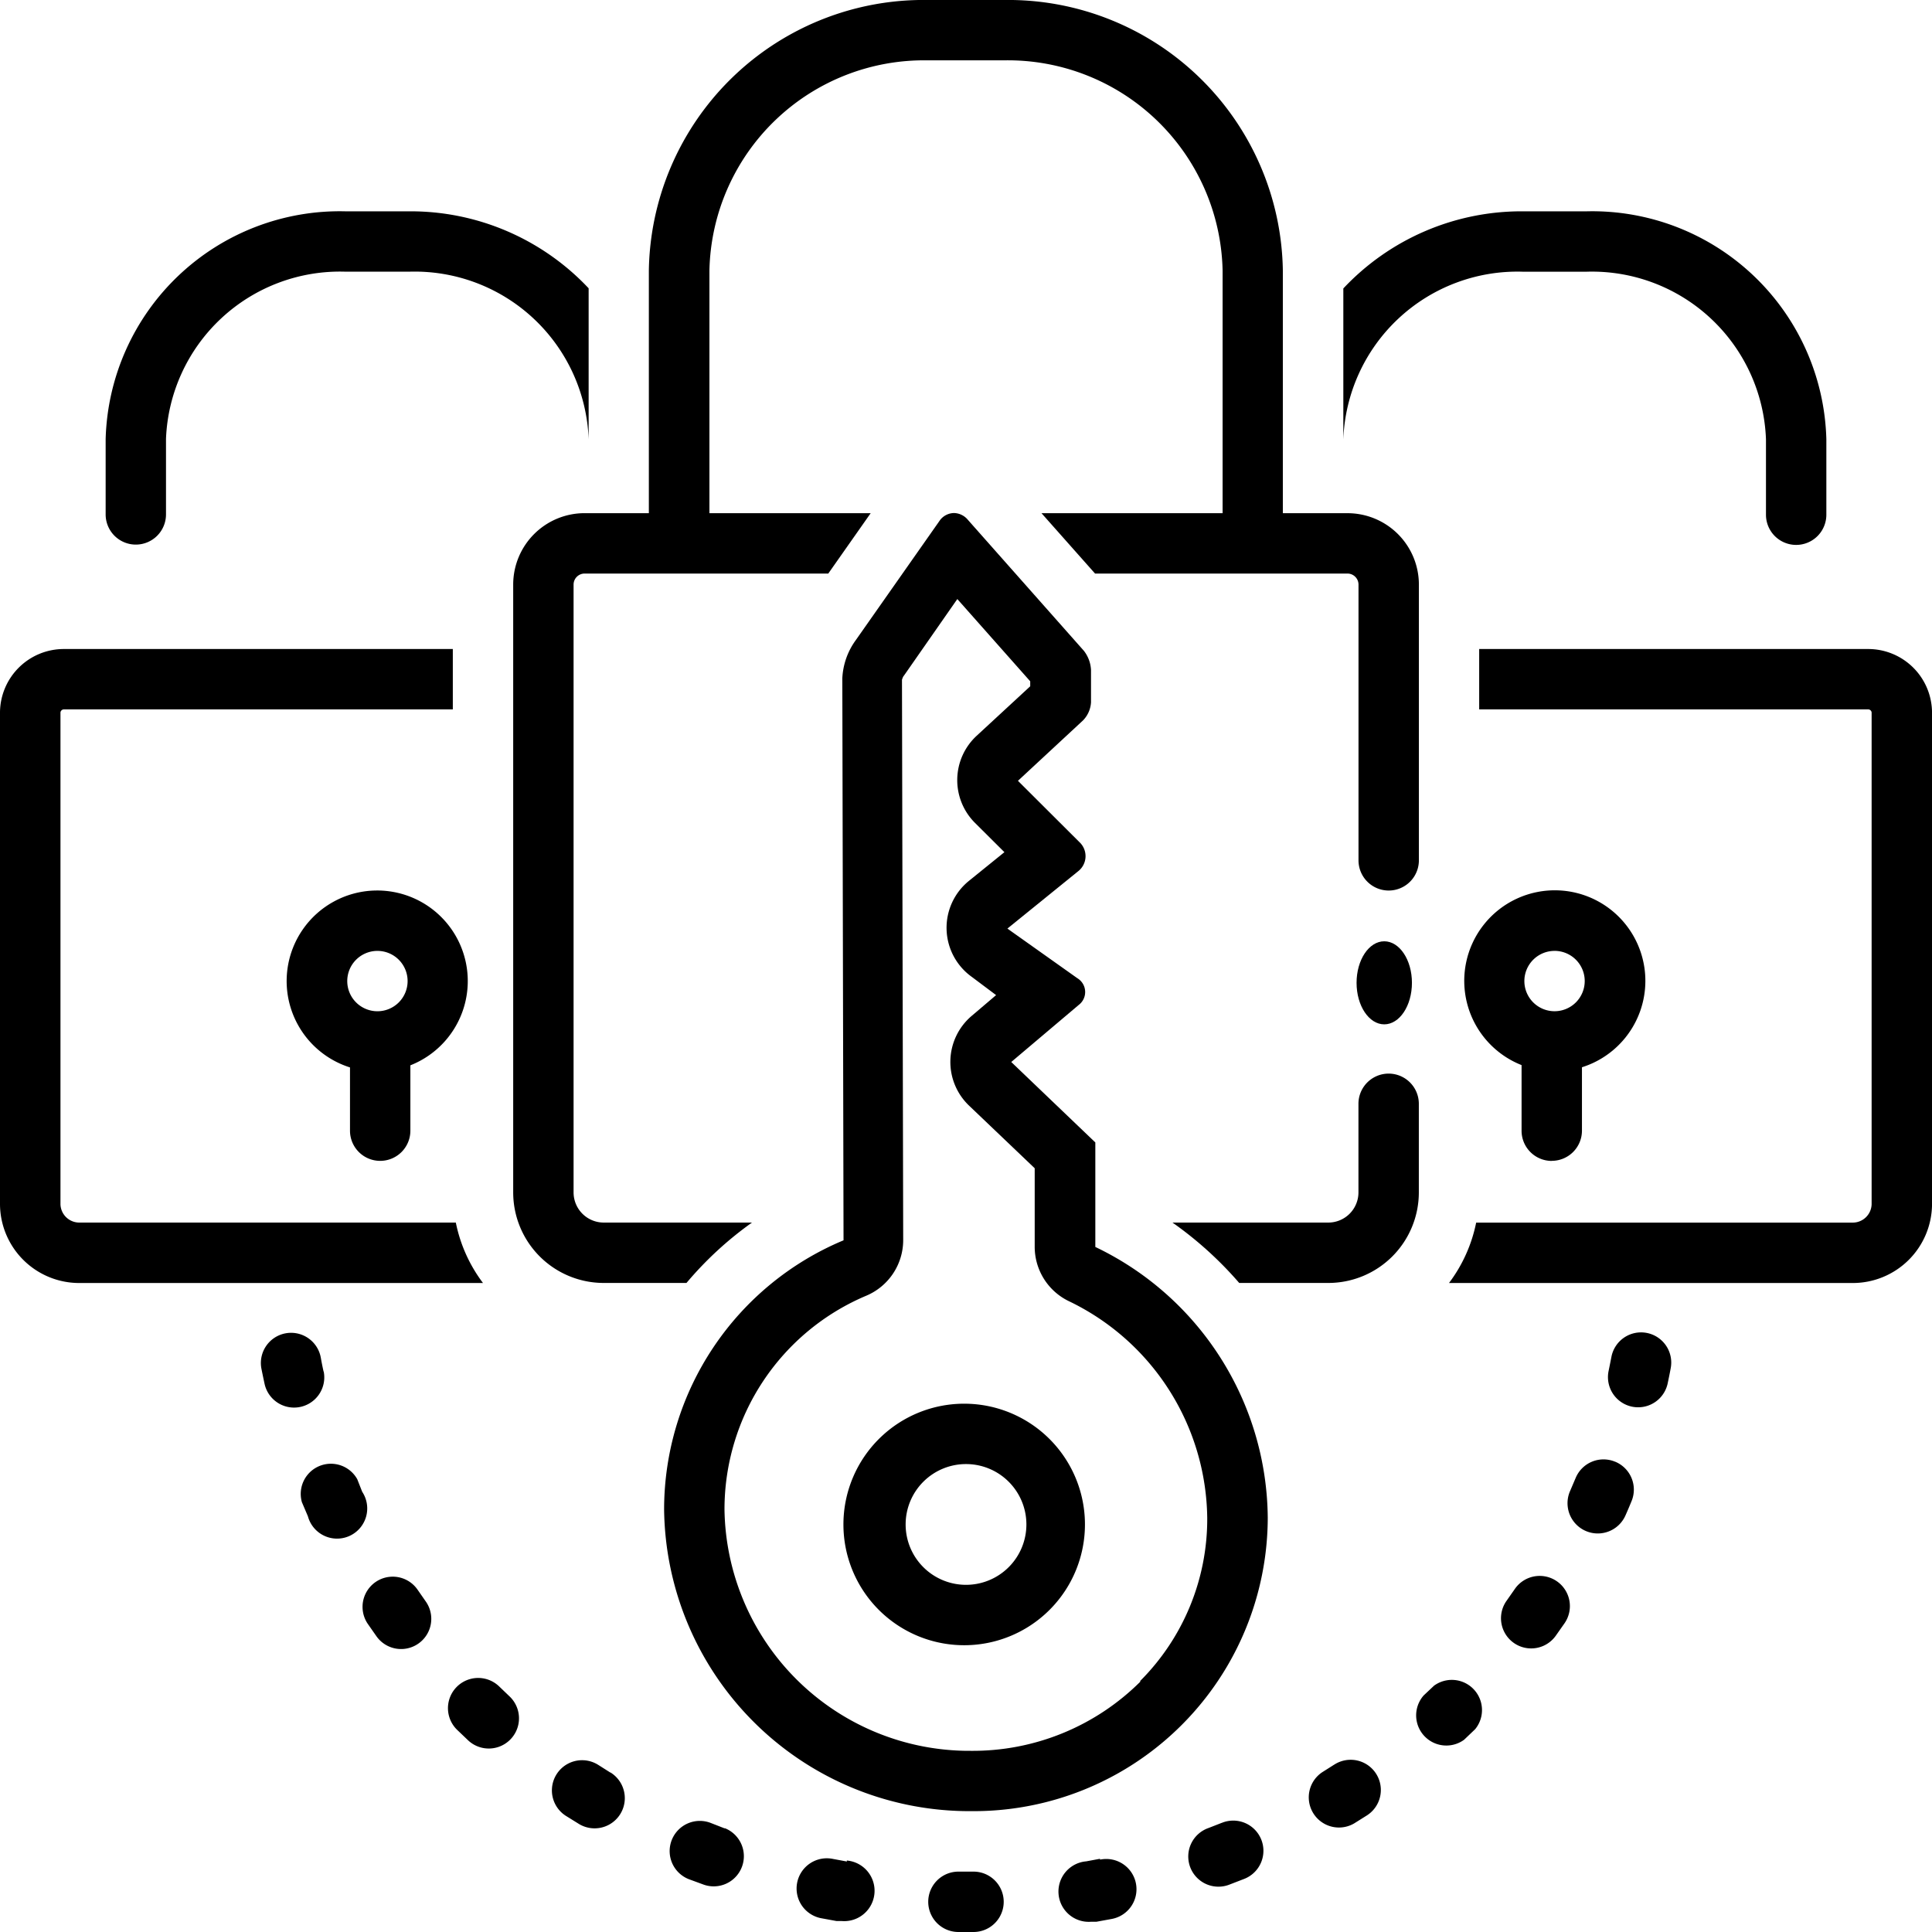 <svg id="noun-immutable-2048549" xmlns="http://www.w3.org/2000/svg" width="69.785" height="69.785" viewBox="0 0 69.785 69.785">
  <path id="Path_381" data-name="Path 381" d="M54.606,123.236l-.5-.093a1.092,1.092,0,1,0-.42,2.143l.545.1h.185A1.094,1.094,0,0,0,54.6,123.2Z" transform="translate(-24.015 -55.997)"/>
  <path id="Path_382" data-name="Path 382" d="M46.329,120.9l-.474-.185a1.09,1.09,0,1,0-.812,2.023l.545.2a1.089,1.089,0,0,0,.763-2.039Z" transform="translate(-20.16 -54.86)"/>
  <path id="Path_383" data-name="Path 383" d="M63.136,124H62.59a1.09,1.09,0,1,0,0,2.181h.545a1.09,1.09,0,0,0,0-2.181Z" transform="translate(-27.971 -56.396)"/>
  <path id="Path_384" data-name="Path 384" d="M19.55,89.727q-.055-.245-.1-.5a1.091,1.091,0,1,0-2.143.409q.055.273.114.545a1.091,1.091,0,0,0,2.132-.463Z" transform="translate(-7.861 -40.18)"/>
  <path id="Path_385" data-name="Path 385" d="M38.678,117.067l-.431-.273a1.09,1.09,0,1,0-1.183,1.832l.474.294a1.09,1.09,0,1,0,1.14-1.859Z" transform="translate(-16.63 -53.04)"/>
  <path id="Path_386" data-name="Path 386" d="M26.01,104.934a1.09,1.09,0,1,0-1.8,1.232l.316.452a1.09,1.09,0,0,0,1.772-1.27Z" transform="translate(-10.924 -47.509)"/>
  <path id="Path_387" data-name="Path 387" d="M22.146,97.993l-.18-.458a1.09,1.09,0,0,0-2,.829l.218.512a1.09,1.09,0,1,0,1.963-.883Z" transform="translate(-9.062 -44.106)"/>
  <path id="Path_388" data-name="Path 388" d="M31.528,111.475a1.091,1.091,0,0,0-1.516,1.57l.4.382a1.09,1.09,0,1,0,1.483-1.6Z" transform="translate(-13.498 -50.56)"/>
  <path id="Path_389" data-name="Path 389" d="M71.626,123.15l-.5.093a1.094,1.094,0,0,0,.185,2.181H71.5l.545-.1a1.092,1.092,0,1,0-.42-2.143Z" transform="translate(-31.892 -56.01)"/>
  <path id="Path_390" data-name="Path 390" d="M79.922,120.693l-.474.185a1.09,1.09,0,1,0,.769,2.039l.518-.2a1.09,1.09,0,1,0-.812-2.023Z" transform="translate(-35.794 -54.85)"/>
  <path id="Path_391" data-name="Path 391" d="M94.472,111.512l-.371.349a1.09,1.09,0,0,0,1.461,1.6l.4-.382a1.09,1.09,0,0,0-1.494-1.565Z" transform="translate(-42.678 -50.62)"/>
  <path id="Path_392" data-name="Path 392" d="M107.929,88.294a1.09,1.09,0,0,0-1.276.867q-.049.251-.1.5a1.09,1.09,0,1,0,2.132.458c.038-.18.076-.365.109-.545A1.09,1.09,0,0,0,107.929,88.294Z" transform="translate(-48.448 -40.148)"/>
  <path id="Path_393" data-name="Path 393" d="M87.642,116.764l-.431.273a1.09,1.09,0,0,0,1.145,1.854l.469-.294a1.09,1.09,0,1,0-1.183-1.832Z" transform="translate(-39.447 -53.026)"/>
  <path id="Path_394" data-name="Path 394" d="M101.472,104.6a1.09,1.09,0,0,0-1.516.283l-.294.42a1.09,1.09,0,0,0,1.772,1.27l.322-.458A1.09,1.09,0,0,0,101.472,104.6Z" transform="translate(-45.241 -47.486)"/>
  <path id="Path_395" data-name="Path 395" d="M105.567,96.771a1.09,1.09,0,0,0-1.423.589l-.2.469a1.091,1.091,0,1,0,2,.883q.114-.256.218-.512a1.09,1.09,0,0,0-.589-1.428Z" transform="translate(-47.231 -43.974)"/>
  <path id="Path_396" data-name="Path 396" d="M22.371,68.763a1.09,1.09,0,0,0,1.09-1.09V65.312a3.271,3.271,0,1,0-2.181.076v2.29A1.09,1.09,0,0,0,22.371,68.763Zm-.1-7.584a1.09,1.09,0,1,1-1.09,1.09A1.09,1.09,0,0,1,22.267,61.179Z" transform="translate(-8.638 -26.832)"/>
  <path id="Path_397" data-name="Path 397" d="M100.171,68.758a1.09,1.09,0,0,0,1.09-1.09v-2.29A3.271,3.271,0,1,0,99.08,65.3v2.361a1.09,1.09,0,0,0,1.09,1.1Zm.1-7.584a1.09,1.09,0,1,1-1.09,1.09A1.09,1.09,0,0,1,100.274,61.175Z" transform="translate(-44.12 -26.828)"/>
  <path id="Path_398" data-name="Path 398" d="M95.477,16.181h2.312a6.29,6.29,0,0,1,6.477,6.052v2.726a1.09,1.09,0,1,0,2.181,0V22.232A8.46,8.46,0,0,0,97.789,14H95.477A8.827,8.827,0,0,0,89,16.786v5.452A6.291,6.291,0,0,1,95.477,16.181Z" transform="translate(-40.478 -6.367)"/>
  <path id="Path_399" data-name="Path 399" d="M111.135,43H97.09v2.181h14.044a.125.125,0,0,1,.131.109V63.058a.682.682,0,0,1-.7.66H96.981A5.392,5.392,0,0,1,96,65.9h14.568a2.862,2.862,0,0,0,2.879-2.84V45.29A2.306,2.306,0,0,0,111.135,43Z" transform="translate(-43.661 -19.557)"/>
  <ellipse id="Ellipse_70" data-name="Ellipse 70" cx="1" cy="1.5" rx="1" ry="1.5" transform="translate(49 34)"/>
  <path id="Path_400" data-name="Path 400" d="M40.259,46.341a12.757,12.757,0,0,1,2.366-2.181H37.271a1.09,1.09,0,0,1-1.09-1.09V21.11a.4.4,0,0,1,.4-.393h8.8l1.532-2.181H41.088V9.764a7.754,7.754,0,0,1,7.894-7.584h2.726a7.759,7.759,0,0,1,7.916,7.584v8.772H53.082l1.935,2.181h9.116a.4.4,0,0,1,.4.393v9.966a1.09,1.09,0,1,0,2.181,0V21.11a2.579,2.579,0,0,0-2.579-2.573H61.8V9.764A9.923,9.923,0,0,0,51.73,0H49a9.928,9.928,0,0,0-10.1,9.764v8.772H36.579A2.579,2.579,0,0,0,34,21.11V43.07a3.271,3.271,0,0,0,3.271,3.271Z" transform="translate(-15.463)"/>
  <path id="Path_401" data-name="Path 401" d="M86.578,72.22a1.09,1.09,0,0,0-2.181,0v3.2a1.09,1.09,0,0,1-1.09,1.09H77.68a13.314,13.314,0,0,1,2.41,2.181h3.217a3.271,3.271,0,0,0,3.271-3.271Z" transform="translate(-35.329 -32.35)"/>
  <path id="Path_402" data-name="Path 402" d="M59.576,60.5V56.725l-3.037-2.906,2.437-2.061a.583.583,0,0,0-.049-.965L56.4,49l2.557-2.072A.692.692,0,0,0,59,45.875l-2.219-2.213,2.35-2.181a1.02,1.02,0,0,0,.289-.654V39.66a1.227,1.227,0,0,0-.256-.692l-4.187-4.727a.671.671,0,0,0-.507-.251.649.649,0,0,0-.5.251l-3.042,4.334a2.541,2.541,0,0,0-.491,1.385l.044,20.3A10.539,10.539,0,0,0,44,69.978a11.029,11.029,0,0,0,10.9,10.9h.153a10.62,10.62,0,0,0,10.751-10.6A10.937,10.937,0,0,0,59.576,60.5Zm1.636,15.691A8.576,8.576,0,0,1,55.073,78.7h-.12a8.848,8.848,0,0,1-8.772-8.723,8.374,8.374,0,0,1,5.13-7.72,2.181,2.181,0,0,0,1.325-2.012l-.044-20.232a.708.708,0,0,1,.044-.114l.055-.076,1.9-2.726,2.633,2.971v.18l-1.935,1.788a2.181,2.181,0,0,0-.06,3.146l1.063,1.058-1.281,1.036a2.181,2.181,0,0,0,.109,3.473l.872.654-.878.747a2.181,2.181,0,0,0-.1,3.244l2.372,2.263V60.5a2.181,2.181,0,0,0,1.232,1.957,8.8,8.8,0,0,1,5,7.829,8.276,8.276,0,0,1-2.432,5.9Z" transform="translate(-20.012 -15.459)"/>
  <path id="Path_403" data-name="Path 403" d="M60.362,93a4.362,4.362,0,1,0,0,8.723h0a4.362,4.362,0,0,0,0-8.723Zm0,6.542h0a2.181,2.181,0,1,1,2.181-2.181A2.181,2.181,0,0,1,60.362,99.542Z" transform="translate(-25.469 -42.297)"/>
  <path id="Path_404" data-name="Path 404" d="M8.09,26.038a1.09,1.09,0,0,0,1.09-1.09V22.221a6.288,6.288,0,0,1,6.477-6.041h2.312a6.29,6.29,0,0,1,6.477,6.052V16.78A8.827,8.827,0,0,0,17.969,14H15.658A8.46,8.46,0,0,0,7,22.232v2.726A1.09,1.09,0,0,0,8.09,26.038Z" transform="translate(-3.184 -6.367)"/>
  <path id="Path_405" data-name="Path 405" d="M16.465,63.717H2.884a.681.681,0,0,1-.7-.66V45.29a.125.125,0,0,1,.131-.109H16.356V43H2.312A2.306,2.306,0,0,0,0,45.29V63.058A2.862,2.862,0,0,0,2.884,65.9H17.446a5.392,5.392,0,0,1-.981-2.181Z" transform="translate(0 -19.557)"/>
</svg>
